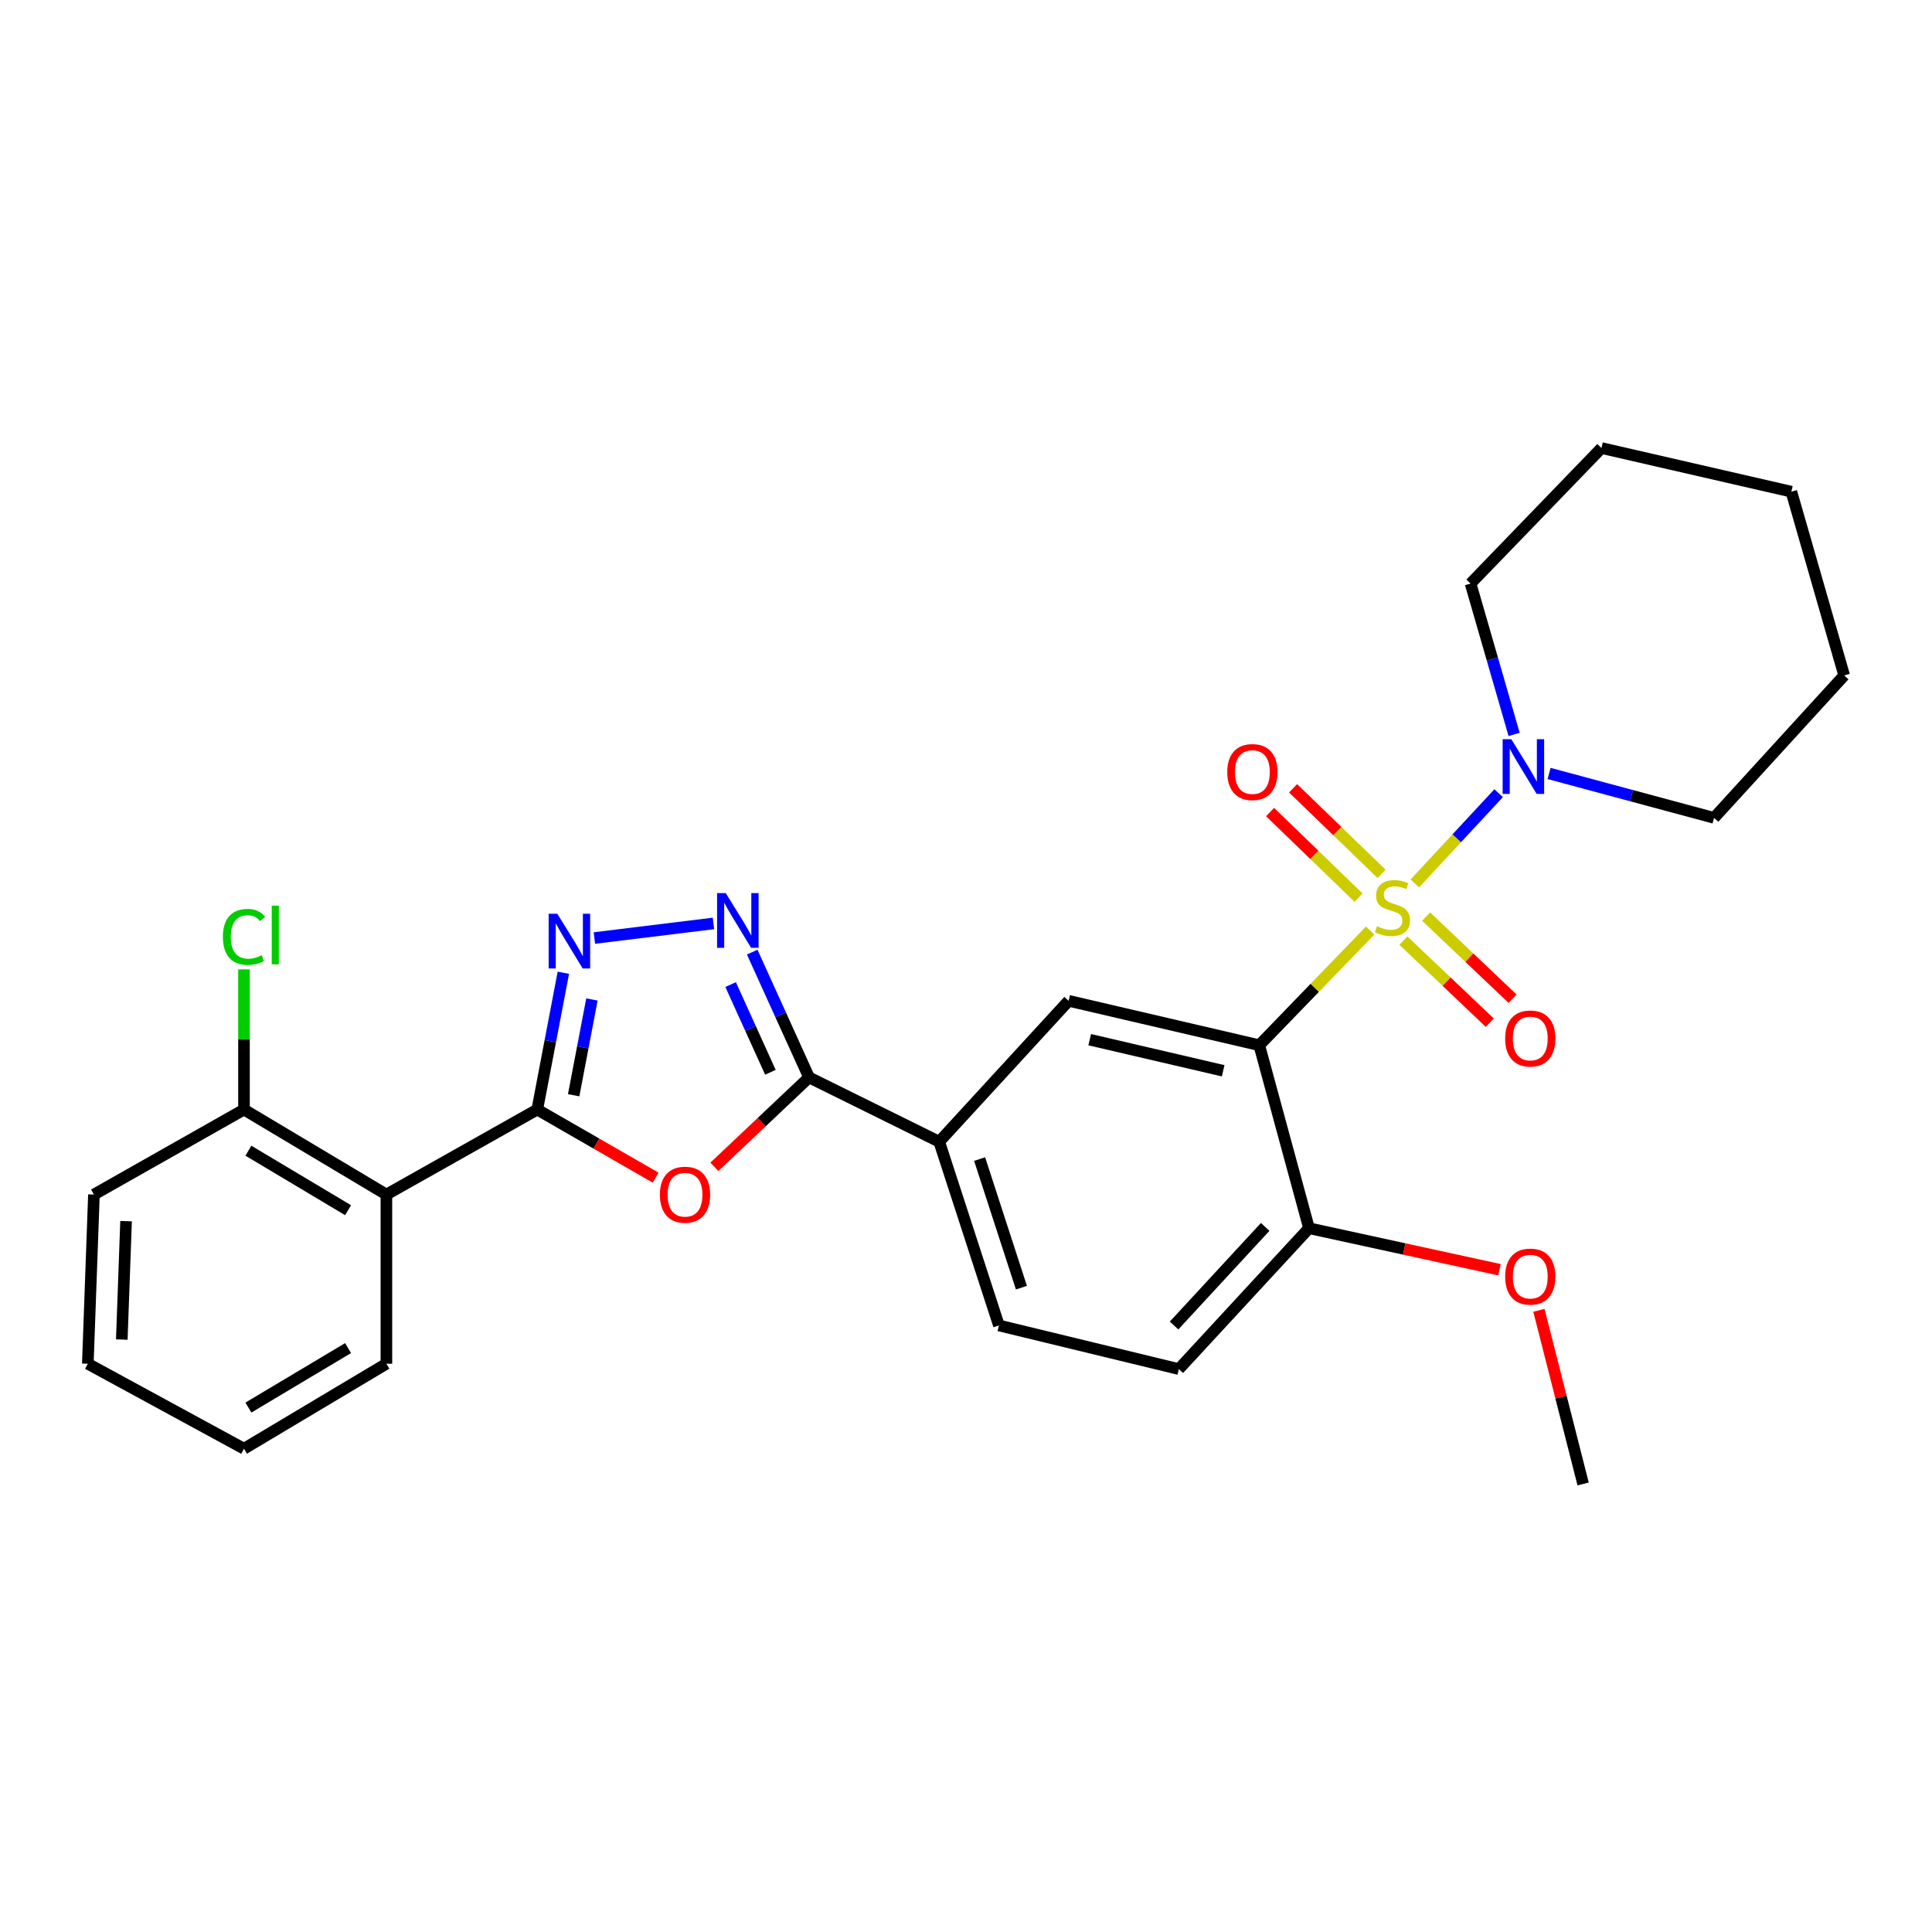 <?xml version='1.0' encoding='iso-8859-1'?>
<svg version='1.1' baseProfile='full'
              xmlns='http://www.w3.org/2000/svg'
                      xmlns:rdkit='http://www.rdkit.org/xml'
                      xmlns:xlink='http://www.w3.org/1999/xlink'
                  xml:space='preserve'
width='1000px' height='1000px' viewBox='0 0 1000 1000'>
<!-- END OF HEADER -->
<rect style='opacity:1.0;fill:#FFFFFF;stroke:none' width='1000' height='1000' x='0' y='0'> </rect>
<path class='bond-0' d='M 709.184,481.648 L 680.489,511.328' style='fill:none;fill-rule:evenodd;stroke:#CCCC00;stroke-width:6px;stroke-linecap:butt;stroke-linejoin:miter;stroke-opacity:1' />
<path class='bond-0' d='M 680.489,511.328 L 651.794,541.008' style='fill:none;fill-rule:evenodd;stroke:#000000;stroke-width:6px;stroke-linecap:butt;stroke-linejoin:miter;stroke-opacity:1' />
<path class='bond-6' d='M 732.313,457.24 L 754.007,433.893' style='fill:none;fill-rule:evenodd;stroke:#CCCC00;stroke-width:6px;stroke-linecap:butt;stroke-linejoin:miter;stroke-opacity:1' />
<path class='bond-6' d='M 754.007,433.893 L 775.701,410.545' style='fill:none;fill-rule:evenodd;stroke:#0000FF;stroke-width:6px;stroke-linecap:butt;stroke-linejoin:miter;stroke-opacity:1' />
<path class='bond-10' d='M 715.093,452.314 L 692.195,430.161' style='fill:none;fill-rule:evenodd;stroke:#CCCC00;stroke-width:6px;stroke-linecap:butt;stroke-linejoin:miter;stroke-opacity:1' />
<path class='bond-10' d='M 692.195,430.161 L 669.298,408.009' style='fill:none;fill-rule:evenodd;stroke:#FF0000;stroke-width:6px;stroke-linecap:butt;stroke-linejoin:miter;stroke-opacity:1' />
<path class='bond-10' d='M 703.19,464.617 L 680.293,442.464' style='fill:none;fill-rule:evenodd;stroke:#CCCC00;stroke-width:6px;stroke-linecap:butt;stroke-linejoin:miter;stroke-opacity:1' />
<path class='bond-10' d='M 680.293,442.464 L 657.395,420.312' style='fill:none;fill-rule:evenodd;stroke:#FF0000;stroke-width:6px;stroke-linecap:butt;stroke-linejoin:miter;stroke-opacity:1' />
<path class='bond-11' d='M 726.389,486.857 L 748.752,508.099' style='fill:none;fill-rule:evenodd;stroke:#CCCC00;stroke-width:6px;stroke-linecap:butt;stroke-linejoin:miter;stroke-opacity:1' />
<path class='bond-11' d='M 748.752,508.099 L 771.115,529.342' style='fill:none;fill-rule:evenodd;stroke:#FF0000;stroke-width:6px;stroke-linecap:butt;stroke-linejoin:miter;stroke-opacity:1' />
<path class='bond-11' d='M 738.178,474.446 L 760.541,495.688' style='fill:none;fill-rule:evenodd;stroke:#CCCC00;stroke-width:6px;stroke-linecap:butt;stroke-linejoin:miter;stroke-opacity:1' />
<path class='bond-11' d='M 760.541,495.688 L 782.904,516.93' style='fill:none;fill-rule:evenodd;stroke:#FF0000;stroke-width:6px;stroke-linecap:butt;stroke-linejoin:miter;stroke-opacity:1' />
<path class='bond-8' d='M 651.794,541.008 L 553.115,518.022' style='fill:none;fill-rule:evenodd;stroke:#000000;stroke-width:6px;stroke-linecap:butt;stroke-linejoin:miter;stroke-opacity:1' />
<path class='bond-8' d='M 633.109,554.233 L 564.033,538.142' style='fill:none;fill-rule:evenodd;stroke:#000000;stroke-width:6px;stroke-linecap:butt;stroke-linejoin:miter;stroke-opacity:1' />
<path class='bond-12' d='M 651.794,541.008 L 677.539,635.722' style='fill:none;fill-rule:evenodd;stroke:#000000;stroke-width:6px;stroke-linecap:butt;stroke-linejoin:miter;stroke-opacity:1' />
<path class='bond-1' d='M 278.086,574.304 L 308.72,591.928' style='fill:none;fill-rule:evenodd;stroke:#000000;stroke-width:6px;stroke-linecap:butt;stroke-linejoin:miter;stroke-opacity:1' />
<path class='bond-1' d='M 308.72,591.928 L 339.353,609.551' style='fill:none;fill-rule:evenodd;stroke:#FF0000;stroke-width:6px;stroke-linecap:butt;stroke-linejoin:miter;stroke-opacity:1' />
<path class='bond-7' d='M 278.086,574.304 L 199.997,618.299' style='fill:none;fill-rule:evenodd;stroke:#000000;stroke-width:6px;stroke-linecap:butt;stroke-linejoin:miter;stroke-opacity:1' />
<path class='bond-30' d='M 278.086,574.304 L 284.841,538.898' style='fill:none;fill-rule:evenodd;stroke:#000000;stroke-width:6px;stroke-linecap:butt;stroke-linejoin:miter;stroke-opacity:1' />
<path class='bond-30' d='M 284.841,538.898 L 291.595,503.493' style='fill:none;fill-rule:evenodd;stroke:#0000FF;stroke-width:6px;stroke-linecap:butt;stroke-linejoin:miter;stroke-opacity:1' />
<path class='bond-30' d='M 296.928,566.89 L 301.656,542.106' style='fill:none;fill-rule:evenodd;stroke:#000000;stroke-width:6px;stroke-linecap:butt;stroke-linejoin:miter;stroke-opacity:1' />
<path class='bond-30' d='M 301.656,542.106 L 306.384,517.322' style='fill:none;fill-rule:evenodd;stroke:#0000FF;stroke-width:6px;stroke-linecap:butt;stroke-linejoin:miter;stroke-opacity:1' />
<path class='bond-2' d='M 369.767,603.936 L 394.265,580.798' style='fill:none;fill-rule:evenodd;stroke:#FF0000;stroke-width:6px;stroke-linecap:butt;stroke-linejoin:miter;stroke-opacity:1' />
<path class='bond-2' d='M 394.265,580.798 L 418.763,557.661' style='fill:none;fill-rule:evenodd;stroke:#000000;stroke-width:6px;stroke-linecap:butt;stroke-linejoin:miter;stroke-opacity:1' />
<path class='bond-3' d='M 307.656,485.527 L 369.291,477.97' style='fill:none;fill-rule:evenodd;stroke:#0000FF;stroke-width:6px;stroke-linecap:butt;stroke-linejoin:miter;stroke-opacity:1' />
<path class='bond-4' d='M 418.763,557.661 L 486.134,590.957' style='fill:none;fill-rule:evenodd;stroke:#000000;stroke-width:6px;stroke-linecap:butt;stroke-linejoin:miter;stroke-opacity:1' />
<path class='bond-5' d='M 418.763,557.661 L 404.051,525.238' style='fill:none;fill-rule:evenodd;stroke:#000000;stroke-width:6px;stroke-linecap:butt;stroke-linejoin:miter;stroke-opacity:1' />
<path class='bond-5' d='M 404.051,525.238 L 389.338,492.814' style='fill:none;fill-rule:evenodd;stroke:#0000FF;stroke-width:6px;stroke-linecap:butt;stroke-linejoin:miter;stroke-opacity:1' />
<path class='bond-5' d='M 398.76,555.008 L 388.462,532.311' style='fill:none;fill-rule:evenodd;stroke:#000000;stroke-width:6px;stroke-linecap:butt;stroke-linejoin:miter;stroke-opacity:1' />
<path class='bond-5' d='M 388.462,532.311 L 378.163,509.615' style='fill:none;fill-rule:evenodd;stroke:#0000FF;stroke-width:6px;stroke-linecap:butt;stroke-linejoin:miter;stroke-opacity:1' />
<path class='bond-19' d='M 801.8,400.344 L 844.492,411.836' style='fill:none;fill-rule:evenodd;stroke:#0000FF;stroke-width:6px;stroke-linecap:butt;stroke-linejoin:miter;stroke-opacity:1' />
<path class='bond-19' d='M 844.492,411.836 L 887.184,423.328' style='fill:none;fill-rule:evenodd;stroke:#000000;stroke-width:6px;stroke-linecap:butt;stroke-linejoin:miter;stroke-opacity:1' />
<path class='bond-20' d='M 783.706,380.141 L 772.434,341.092' style='fill:none;fill-rule:evenodd;stroke:#0000FF;stroke-width:6px;stroke-linecap:butt;stroke-linejoin:miter;stroke-opacity:1' />
<path class='bond-20' d='M 772.434,341.092 L 761.163,302.043' style='fill:none;fill-rule:evenodd;stroke:#000000;stroke-width:6px;stroke-linecap:butt;stroke-linejoin:miter;stroke-opacity:1' />
<path class='bond-13' d='M 199.997,618.299 L 126.292,574.304' style='fill:none;fill-rule:evenodd;stroke:#000000;stroke-width:6px;stroke-linecap:butt;stroke-linejoin:miter;stroke-opacity:1' />
<path class='bond-13' d='M 180.167,626.399 L 128.574,595.602' style='fill:none;fill-rule:evenodd;stroke:#000000;stroke-width:6px;stroke-linecap:butt;stroke-linejoin:miter;stroke-opacity:1' />
<path class='bond-17' d='M 199.997,618.299 L 199.997,705.87' style='fill:none;fill-rule:evenodd;stroke:#000000;stroke-width:6px;stroke-linecap:butt;stroke-linejoin:miter;stroke-opacity:1' />
<path class='bond-9' d='M 553.115,518.022 L 486.134,590.957' style='fill:none;fill-rule:evenodd;stroke:#000000;stroke-width:6px;stroke-linecap:butt;stroke-linejoin:miter;stroke-opacity:1' />
<path class='bond-29' d='M 486.134,590.957 L 517.042,686.05' style='fill:none;fill-rule:evenodd;stroke:#000000;stroke-width:6px;stroke-linecap:butt;stroke-linejoin:miter;stroke-opacity:1' />
<path class='bond-29' d='M 507.05,599.929 L 528.686,666.495' style='fill:none;fill-rule:evenodd;stroke:#000000;stroke-width:6px;stroke-linecap:butt;stroke-linejoin:miter;stroke-opacity:1' />
<path class='bond-15' d='M 677.539,635.722 L 610.167,708.637' style='fill:none;fill-rule:evenodd;stroke:#000000;stroke-width:6px;stroke-linecap:butt;stroke-linejoin:miter;stroke-opacity:1' />
<path class='bond-15' d='M 654.86,635.042 L 607.7,686.083' style='fill:none;fill-rule:evenodd;stroke:#000000;stroke-width:6px;stroke-linecap:butt;stroke-linejoin:miter;stroke-opacity:1' />
<path class='bond-18' d='M 677.539,635.722 L 726.84,646.468' style='fill:none;fill-rule:evenodd;stroke:#000000;stroke-width:6px;stroke-linecap:butt;stroke-linejoin:miter;stroke-opacity:1' />
<path class='bond-18' d='M 726.84,646.468 L 776.141,657.214' style='fill:none;fill-rule:evenodd;stroke:#FF0000;stroke-width:6px;stroke-linecap:butt;stroke-linejoin:miter;stroke-opacity:1' />
<path class='bond-16' d='M 126.292,574.304 L 126.292,538.025' style='fill:none;fill-rule:evenodd;stroke:#000000;stroke-width:6px;stroke-linecap:butt;stroke-linejoin:miter;stroke-opacity:1' />
<path class='bond-16' d='M 126.292,538.025 L 126.292,501.746' style='fill:none;fill-rule:evenodd;stroke:#00CC00;stroke-width:6px;stroke-linecap:butt;stroke-linejoin:miter;stroke-opacity:1' />
<path class='bond-21' d='M 126.292,574.304 L 48.621,618.299' style='fill:none;fill-rule:evenodd;stroke:#000000;stroke-width:6px;stroke-linecap:butt;stroke-linejoin:miter;stroke-opacity:1' />
<path class='bond-14' d='M 517.042,686.05 L 610.167,708.637' style='fill:none;fill-rule:evenodd;stroke:#000000;stroke-width:6px;stroke-linecap:butt;stroke-linejoin:miter;stroke-opacity:1' />
<path class='bond-23' d='M 199.997,705.87 L 126.292,749.855' style='fill:none;fill-rule:evenodd;stroke:#000000;stroke-width:6px;stroke-linecap:butt;stroke-linejoin:miter;stroke-opacity:1' />
<path class='bond-23' d='M 180.169,697.768 L 128.575,728.557' style='fill:none;fill-rule:evenodd;stroke:#000000;stroke-width:6px;stroke-linecap:butt;stroke-linejoin:miter;stroke-opacity:1' />
<path class='bond-22' d='M 796.535,678.217 L 807.979,723.156' style='fill:none;fill-rule:evenodd;stroke:#FF0000;stroke-width:6px;stroke-linecap:butt;stroke-linejoin:miter;stroke-opacity:1' />
<path class='bond-22' d='M 807.979,723.156 L 819.423,768.096' style='fill:none;fill-rule:evenodd;stroke:#000000;stroke-width:6px;stroke-linecap:butt;stroke-linejoin:miter;stroke-opacity:1' />
<path class='bond-24' d='M 887.184,423.328 L 954.545,349.604' style='fill:none;fill-rule:evenodd;stroke:#000000;stroke-width:6px;stroke-linecap:butt;stroke-linejoin:miter;stroke-opacity:1' />
<path class='bond-25' d='M 761.163,302.043 L 828.924,231.904' style='fill:none;fill-rule:evenodd;stroke:#000000;stroke-width:6px;stroke-linecap:butt;stroke-linejoin:miter;stroke-opacity:1' />
<path class='bond-31' d='M 48.621,618.299 L 45.455,705.87' style='fill:none;fill-rule:evenodd;stroke:#000000;stroke-width:6px;stroke-linecap:butt;stroke-linejoin:miter;stroke-opacity:1' />
<path class='bond-31' d='M 65.254,632.053 L 63.037,693.353' style='fill:none;fill-rule:evenodd;stroke:#000000;stroke-width:6px;stroke-linecap:butt;stroke-linejoin:miter;stroke-opacity:1' />
<path class='bond-26' d='M 126.292,749.855 L 45.455,705.87' style='fill:none;fill-rule:evenodd;stroke:#000000;stroke-width:6px;stroke-linecap:butt;stroke-linejoin:miter;stroke-opacity:1' />
<path class='bond-28' d='M 954.545,349.604 L 927.203,254.491' style='fill:none;fill-rule:evenodd;stroke:#000000;stroke-width:6px;stroke-linecap:butt;stroke-linejoin:miter;stroke-opacity:1' />
<path class='bond-27' d='M 828.924,231.904 L 927.203,254.491' style='fill:none;fill-rule:evenodd;stroke:#000000;stroke-width:6px;stroke-linecap:butt;stroke-linejoin:miter;stroke-opacity:1' />
<path  class='atom-0' d='M 712.744 479.411
Q 713.064 479.531, 714.384 480.091
Q 715.704 480.651, 717.144 481.011
Q 718.624 481.331, 720.064 481.331
Q 722.744 481.331, 724.304 480.051
Q 725.864 478.731, 725.864 476.451
Q 725.864 474.891, 725.064 473.931
Q 724.304 472.971, 723.104 472.451
Q 721.904 471.931, 719.904 471.331
Q 717.384 470.571, 715.864 469.851
Q 714.384 469.131, 713.304 467.611
Q 712.264 466.091, 712.264 463.531
Q 712.264 459.971, 714.664 457.771
Q 717.104 455.571, 721.904 455.571
Q 725.184 455.571, 728.904 457.131
L 727.984 460.211
Q 724.584 458.811, 722.024 458.811
Q 719.264 458.811, 717.744 459.971
Q 716.224 461.091, 716.264 463.051
Q 716.264 464.571, 717.024 465.491
Q 717.824 466.411, 718.944 466.931
Q 720.104 467.451, 722.024 468.051
Q 724.584 468.851, 726.104 469.651
Q 727.624 470.451, 728.704 472.091
Q 729.824 473.691, 729.824 476.451
Q 729.824 480.371, 727.184 482.491
Q 724.584 484.571, 720.224 484.571
Q 717.704 484.571, 715.784 484.011
Q 713.904 483.491, 711.664 482.571
L 712.744 479.411
' fill='#CCCC00'/>
<path  class='atom-3' d='M 341.559 618.379
Q 341.559 611.579, 344.919 607.779
Q 348.279 603.979, 354.559 603.979
Q 360.839 603.979, 364.199 607.779
Q 367.559 611.579, 367.559 618.379
Q 367.559 625.259, 364.159 629.179
Q 360.759 633.059, 354.559 633.059
Q 348.319 633.059, 344.919 629.179
Q 341.559 625.299, 341.559 618.379
M 354.559 629.859
Q 358.879 629.859, 361.199 626.979
Q 363.559 624.059, 363.559 618.379
Q 363.559 612.819, 361.199 610.019
Q 358.879 607.179, 354.559 607.179
Q 350.239 607.179, 347.879 609.979
Q 345.559 612.779, 345.559 618.379
Q 345.559 624.099, 347.879 626.979
Q 350.239 629.859, 354.559 629.859
' fill='#FF0000'/>
<path  class='atom-4' d='M 288.46 472.954
L 297.74 487.954
Q 298.66 489.434, 300.14 492.114
Q 301.62 494.794, 301.7 494.954
L 301.7 472.954
L 305.46 472.954
L 305.46 501.274
L 301.58 501.274
L 291.62 484.874
Q 290.46 482.954, 289.22 480.754
Q 288.02 478.554, 287.66 477.874
L 287.66 501.274
L 283.98 501.274
L 283.98 472.954
L 288.46 472.954
' fill='#0000FF'/>
<path  class='atom-6' d='M 375.641 462.264
L 384.921 477.264
Q 385.841 478.744, 387.321 481.424
Q 388.801 484.104, 388.881 484.264
L 388.881 462.264
L 392.641 462.264
L 392.641 490.584
L 388.761 490.584
L 378.801 474.184
Q 377.641 472.264, 376.401 470.064
Q 375.201 467.864, 374.841 467.184
L 374.841 490.584
L 371.161 490.584
L 371.161 462.264
L 375.641 462.264
' fill='#0000FF'/>
<path  class='atom-7' d='M 782.245 382.606
L 791.525 397.606
Q 792.445 399.086, 793.925 401.766
Q 795.405 404.446, 795.485 404.606
L 795.485 382.606
L 799.245 382.606
L 799.245 410.926
L 795.365 410.926
L 785.405 394.526
Q 784.245 392.606, 783.005 390.406
Q 781.805 388.206, 781.445 387.526
L 781.445 410.926
L 777.765 410.926
L 777.765 382.606
L 782.245 382.606
' fill='#0000FF'/>
<path  class='atom-11' d='M 635.228 399.613
Q 635.228 392.813, 638.588 389.013
Q 641.948 385.213, 648.228 385.213
Q 654.508 385.213, 657.868 389.013
Q 661.228 392.813, 661.228 399.613
Q 661.228 406.493, 657.828 410.413
Q 654.428 414.293, 648.228 414.293
Q 641.988 414.293, 638.588 410.413
Q 635.228 406.533, 635.228 399.613
M 648.228 411.093
Q 652.548 411.093, 654.868 408.213
Q 657.228 405.293, 657.228 399.613
Q 657.228 394.053, 654.868 391.253
Q 652.548 388.413, 648.228 388.413
Q 643.908 388.413, 641.548 391.213
Q 639.228 394.013, 639.228 399.613
Q 639.228 405.333, 641.548 408.213
Q 643.908 411.093, 648.228 411.093
' fill='#FF0000'/>
<path  class='atom-12' d='M 779.071 537.522
Q 779.071 530.722, 782.431 526.922
Q 785.791 523.122, 792.071 523.122
Q 798.351 523.122, 801.711 526.922
Q 805.071 530.722, 805.071 537.522
Q 805.071 544.402, 801.671 548.322
Q 798.271 552.202, 792.071 552.202
Q 785.831 552.202, 782.431 548.322
Q 779.071 544.442, 779.071 537.522
M 792.071 549.002
Q 796.391 549.002, 798.711 546.122
Q 801.071 543.202, 801.071 537.522
Q 801.071 531.962, 798.711 529.162
Q 796.391 526.322, 792.071 526.322
Q 787.751 526.322, 785.391 529.122
Q 783.071 531.922, 783.071 537.522
Q 783.071 543.242, 785.391 546.122
Q 787.751 549.002, 792.071 549.002
' fill='#FF0000'/>
<path  class='atom-17' d='M 115.372 484.927
Q 115.372 477.887, 118.652 474.207
Q 121.972 470.487, 128.252 470.487
Q 134.092 470.487, 137.212 474.607
L 134.572 476.767
Q 132.292 473.767, 128.252 473.767
Q 123.972 473.767, 121.692 476.647
Q 119.452 479.487, 119.452 484.927
Q 119.452 490.527, 121.772 493.407
Q 124.132 496.287, 128.692 496.287
Q 131.812 496.287, 135.452 494.407
L 136.572 497.407
Q 135.092 498.367, 132.852 498.927
Q 130.612 499.487, 128.132 499.487
Q 121.972 499.487, 118.652 495.727
Q 115.372 491.967, 115.372 484.927
' fill='#00CC00'/>
<path  class='atom-17' d='M 140.652 468.767
L 144.332 468.767
L 144.332 499.127
L 140.652 499.127
L 140.652 468.767
' fill='#00CC00'/>
<path  class='atom-19' d='M 779.071 660.766
Q 779.071 653.966, 782.431 650.166
Q 785.791 646.366, 792.071 646.366
Q 798.351 646.366, 801.711 650.166
Q 805.071 653.966, 805.071 660.766
Q 805.071 667.646, 801.671 671.566
Q 798.271 675.446, 792.071 675.446
Q 785.831 675.446, 782.431 671.566
Q 779.071 667.686, 779.071 660.766
M 792.071 672.246
Q 796.391 672.246, 798.711 669.366
Q 801.071 666.446, 801.071 660.766
Q 801.071 655.206, 798.711 652.406
Q 796.391 649.566, 792.071 649.566
Q 787.751 649.566, 785.391 652.366
Q 783.071 655.166, 783.071 660.766
Q 783.071 666.486, 785.391 669.366
Q 787.751 672.246, 792.071 672.246
' fill='#FF0000'/>
</svg>
